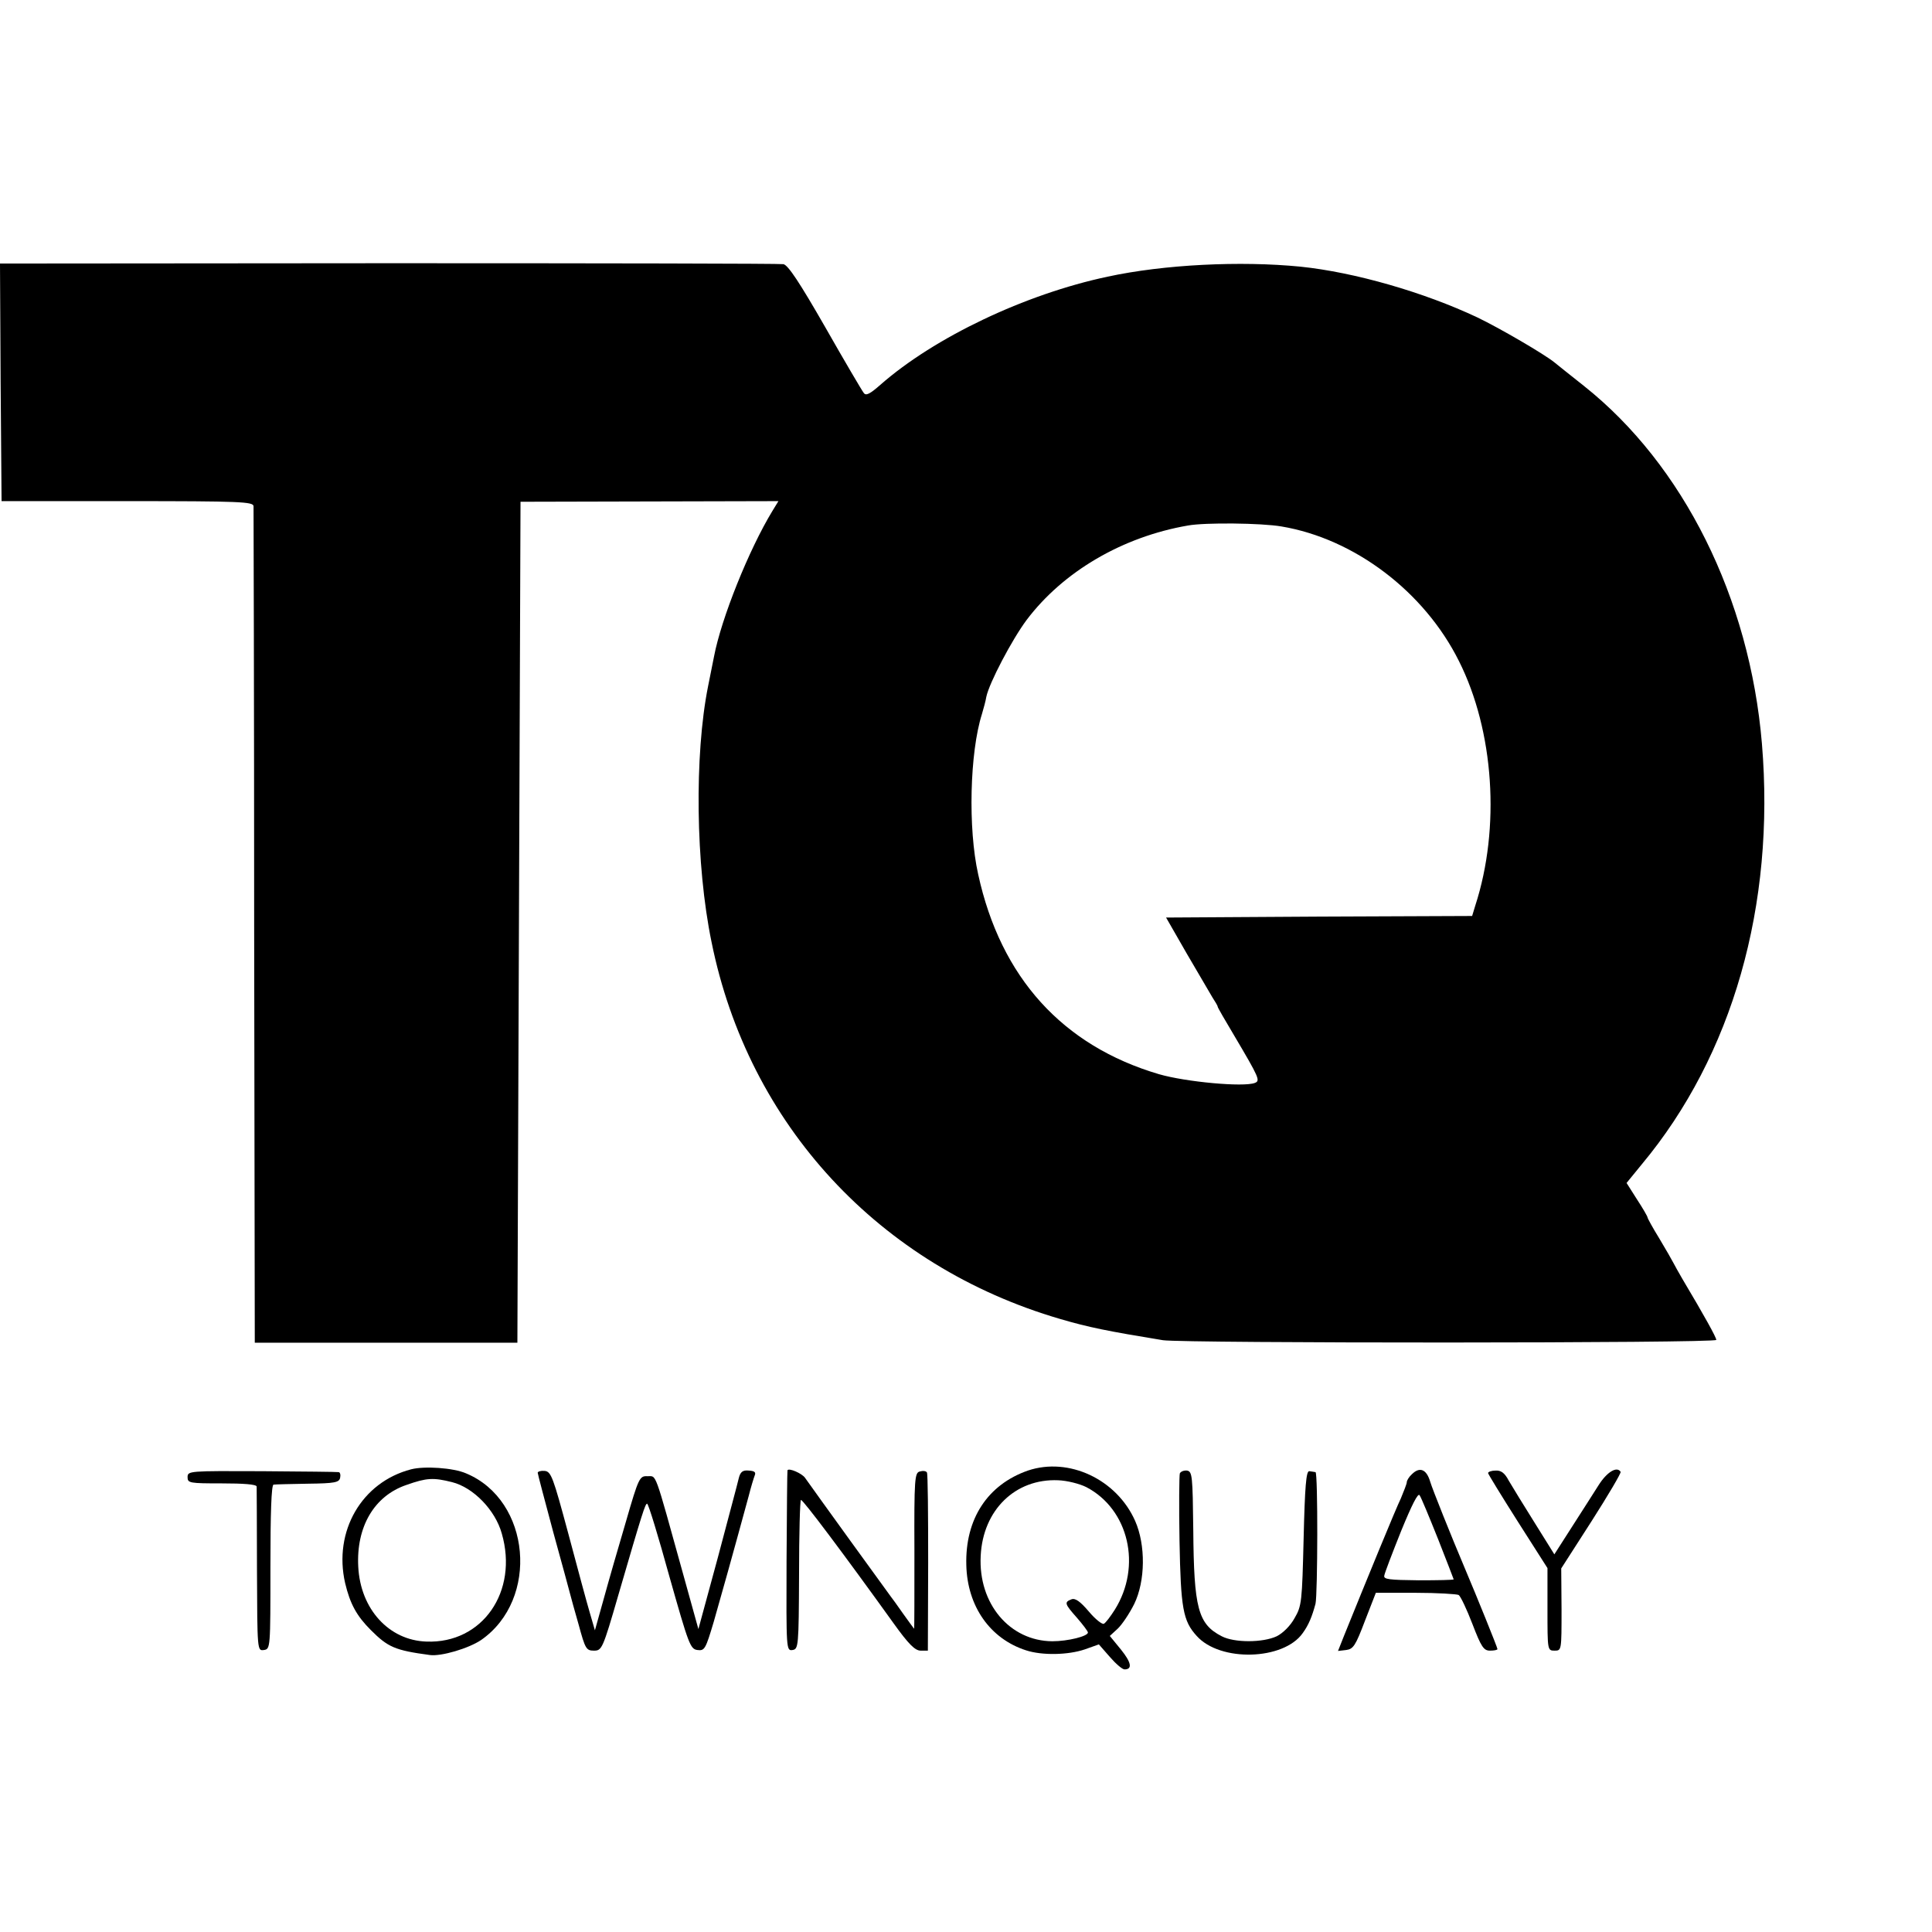 <?xml version="1.0" standalone="no"?>
<!DOCTYPE svg PUBLIC "-//W3C//DTD SVG 20010904//EN"
 "http://www.w3.org/TR/2001/REC-SVG-20010904/DTD/svg10.dtd">
<svg version="1.0" xmlns="http://www.w3.org/2000/svg"
 width="618pt" height="618pt" viewBox="0 0 618 618"
 preserveAspectRatio="xMidYMid meet">
<g transform="translate(0,618) scale(0.1,-0.1)"
fill="#000000" stroke="none">
<path d="M2 4957 l3 -380 402 0 c362 0 403 -2 404 -16 0 -9 2 -614 2 -1346 l2
-1330 420 0 420 0 5 1345 5 1345 412 1 413 1 -19 -31 c-76 -125 -164 -345
-187 -466 -3 -14 -11 -56 -19 -95 -44 -220 -40 -571 11 -818 118 -585 537
-1037 1115 -1206 92 -27 152 -39 329 -68 68 -10 1770 -10 1770 1 0 8 -37 75
-109 196 -11 19 -24 42 -28 50 -4 8 -24 43 -45 78 -21 34 -38 65 -38 68 0 3
-15 29 -34 58 l-33 52 49 60 c290 348 427 828 384 1345 -39 466 -251 892 -570
1145 -44 35 -87 69 -94 75 -32 26 -174 109 -247 144 -170 80 -391 144 -565
162 -192 19 -437 7 -617 -32 -264 -56 -554 -194 -727 -346 -33 -29 -46 -36
-53 -26 -5 6 -61 101 -123 210 -82 143 -119 199 -134 202 -12 2 -580 3 -1264
3 l-1242 -1 2 -380z m4097 -461 c233 -39 457 -208 568 -431 112 -223 133 -533
52 -782 l-10 -33 -490 -2 -489 -3 66 -115 c37 -63 74 -126 82 -140 9 -14 17
-27 17 -30 0 -3 24 -44 52 -91 81 -137 85 -146 67 -153 -36 -14 -221 3 -307
28 -308 91 -506 309 -578 639 -33 147 -27 390 12 513 5 17 12 42 14 55 9 44
82 183 129 246 117 155 307 266 516 302 55 10 235 8 299 -3z"/>
<path d="M1315 1480 c-158 -41 -249 -198 -211 -364 16 -67 37 -105 82 -150 55
-55 77 -65 189 -80 36 -5 124 21 164 48 187 130 159 447 -48 533 -41 18 -134
24 -176 13z m131 -41 c68 -17 138 -89 159 -164 54 -186 -62 -353 -241 -346
-120 4 -211 104 -218 239 -7 128 51 227 154 262 65 23 86 24 146 9z"/>
<path d="M3288 1476 c-129 -45 -201 -155 -197 -302 3 -132 76 -236 191 -273
52 -17 135 -15 188 3 l45 16 35 -40 c19 -22 40 -40 47 -40 26 0 22 22 -11 63
l-36 44 25 23 c14 13 38 49 53 79 36 74 37 189 3 266 -59 133 -212 205 -343
161z m187 -53 c136 -71 178 -253 91 -392 -14 -22 -29 -42 -35 -45 -5 -3 -27
14 -48 39 -28 33 -44 44 -56 39 -23 -9 -22 -14 18 -59 19 -22 35 -43 35 -47 0
-12 -64 -28 -114 -28 -136 1 -237 120 -229 273 7 147 111 248 248 242 28 -1
68 -11 90 -22z"/>
<path d="M600 1455 c0 -19 6 -20 110 -20 68 0 110 -3 111 -10 0 -5 1 -126 1
-268 1 -257 1 -258 22 -255 21 3 21 6 21 266 0 170 3 262 10 263 5 1 55 2 110
3 86 1 100 4 103 19 2 9 0 18 -5 18 -4 1 -115 2 -245 3 -233 1 -238 1 -238
-19z"/>
<path d="M1720 1469 c0 -4 23 -90 50 -191 28 -101 52 -190 54 -198 2 -8 14
-52 27 -97 21 -77 24 -83 49 -83 25 0 28 5 78 178 78 268 86 292 92 292 4 0
36 -105 71 -232 62 -219 67 -233 90 -236 23 -3 26 3 52 90 23 80 60 212 112
403 7 28 16 57 19 65 5 11 -1 15 -19 16 -19 2 -27 -4 -32 -25 -3 -14 -34 -129
-67 -254 l-62 -228 -48 173 c-95 342 -85 315 -115 316 -25 1 -28 -4 -69 -146
-24 -81 -56 -192 -71 -247 l-28 -100 -16 55 c-9 30 -40 145 -69 254 -49 182
-55 199 -76 201 -12 1 -22 -2 -22 -6z"/>
<path d="M2519 1477 c-1 -1 -2 -132 -3 -290 -1 -283 -1 -288 19 -285 19 3 20
11 21 240 0 131 3 239 6 240 5 3 135 -170 296 -394 48 -67 69 -88 87 -88 l23
0 1 281 c0 155 -1 285 -4 289 -3 5 -13 6 -23 3 -16 -4 -18 -23 -17 -254 0
-137 0 -249 -1 -249 0 0 -16 21 -35 48 -18 26 -37 52 -41 57 -7 9 -240 331
-273 378 -10 14 -51 32 -56 24z"/>
<path d="M3774 1467 c-2 -7 -3 -104 -1 -217 4 -214 11 -255 55 -303 75 -84
278 -78 339 9 19 26 30 53 41 94 7 30 8 420 0 421 -4 1 -14 2 -20 3 -10 1 -14
-50 -18 -214 -5 -203 -6 -217 -29 -256 -13 -24 -37 -48 -57 -58 -45 -21 -136
-21 -176 0 -76 39 -89 90 -91 340 -2 172 -3 187 -20 190 -10 1 -20 -3 -23 -9z"/>
<path d="M4516 1464 c-9 -8 -16 -20 -16 -25 0 -5 -9 -28 -19 -52 -17 -35 -108
-257 -182 -440 l-19 -48 26 3 c23 3 30 14 60 93 l35 90 127 0 c70 0 132 -4
138 -7 6 -4 26 -46 44 -93 28 -73 36 -85 56 -85 13 0 24 2 24 5 0 5 -66 168
-105 260 -42 99 -104 254 -110 275 -12 41 -34 49 -59 24z m84 -207 c27 -69 50
-128 50 -129 0 -2 -51 -3 -112 -3 -94 1 -113 3 -110 15 1 8 26 73 54 143 34
83 54 123 59 114 5 -7 31 -70 59 -140z"/>
<path d="M4760 1468 c0 -3 43 -73 95 -155 l95 -149 0 -132 c0 -131 0 -132 23
-132 22 0 22 1 22 132 l-1 131 97 151 c53 83 95 154 93 158 -12 19 -44 -1 -70
-42 -16 -25 -54 -85 -85 -133 l-57 -89 -63 101 c-35 56 -72 116 -83 135 -13
25 -25 33 -42 32 -13 0 -24 -4 -24 -8z"/>
</g>
</svg>
